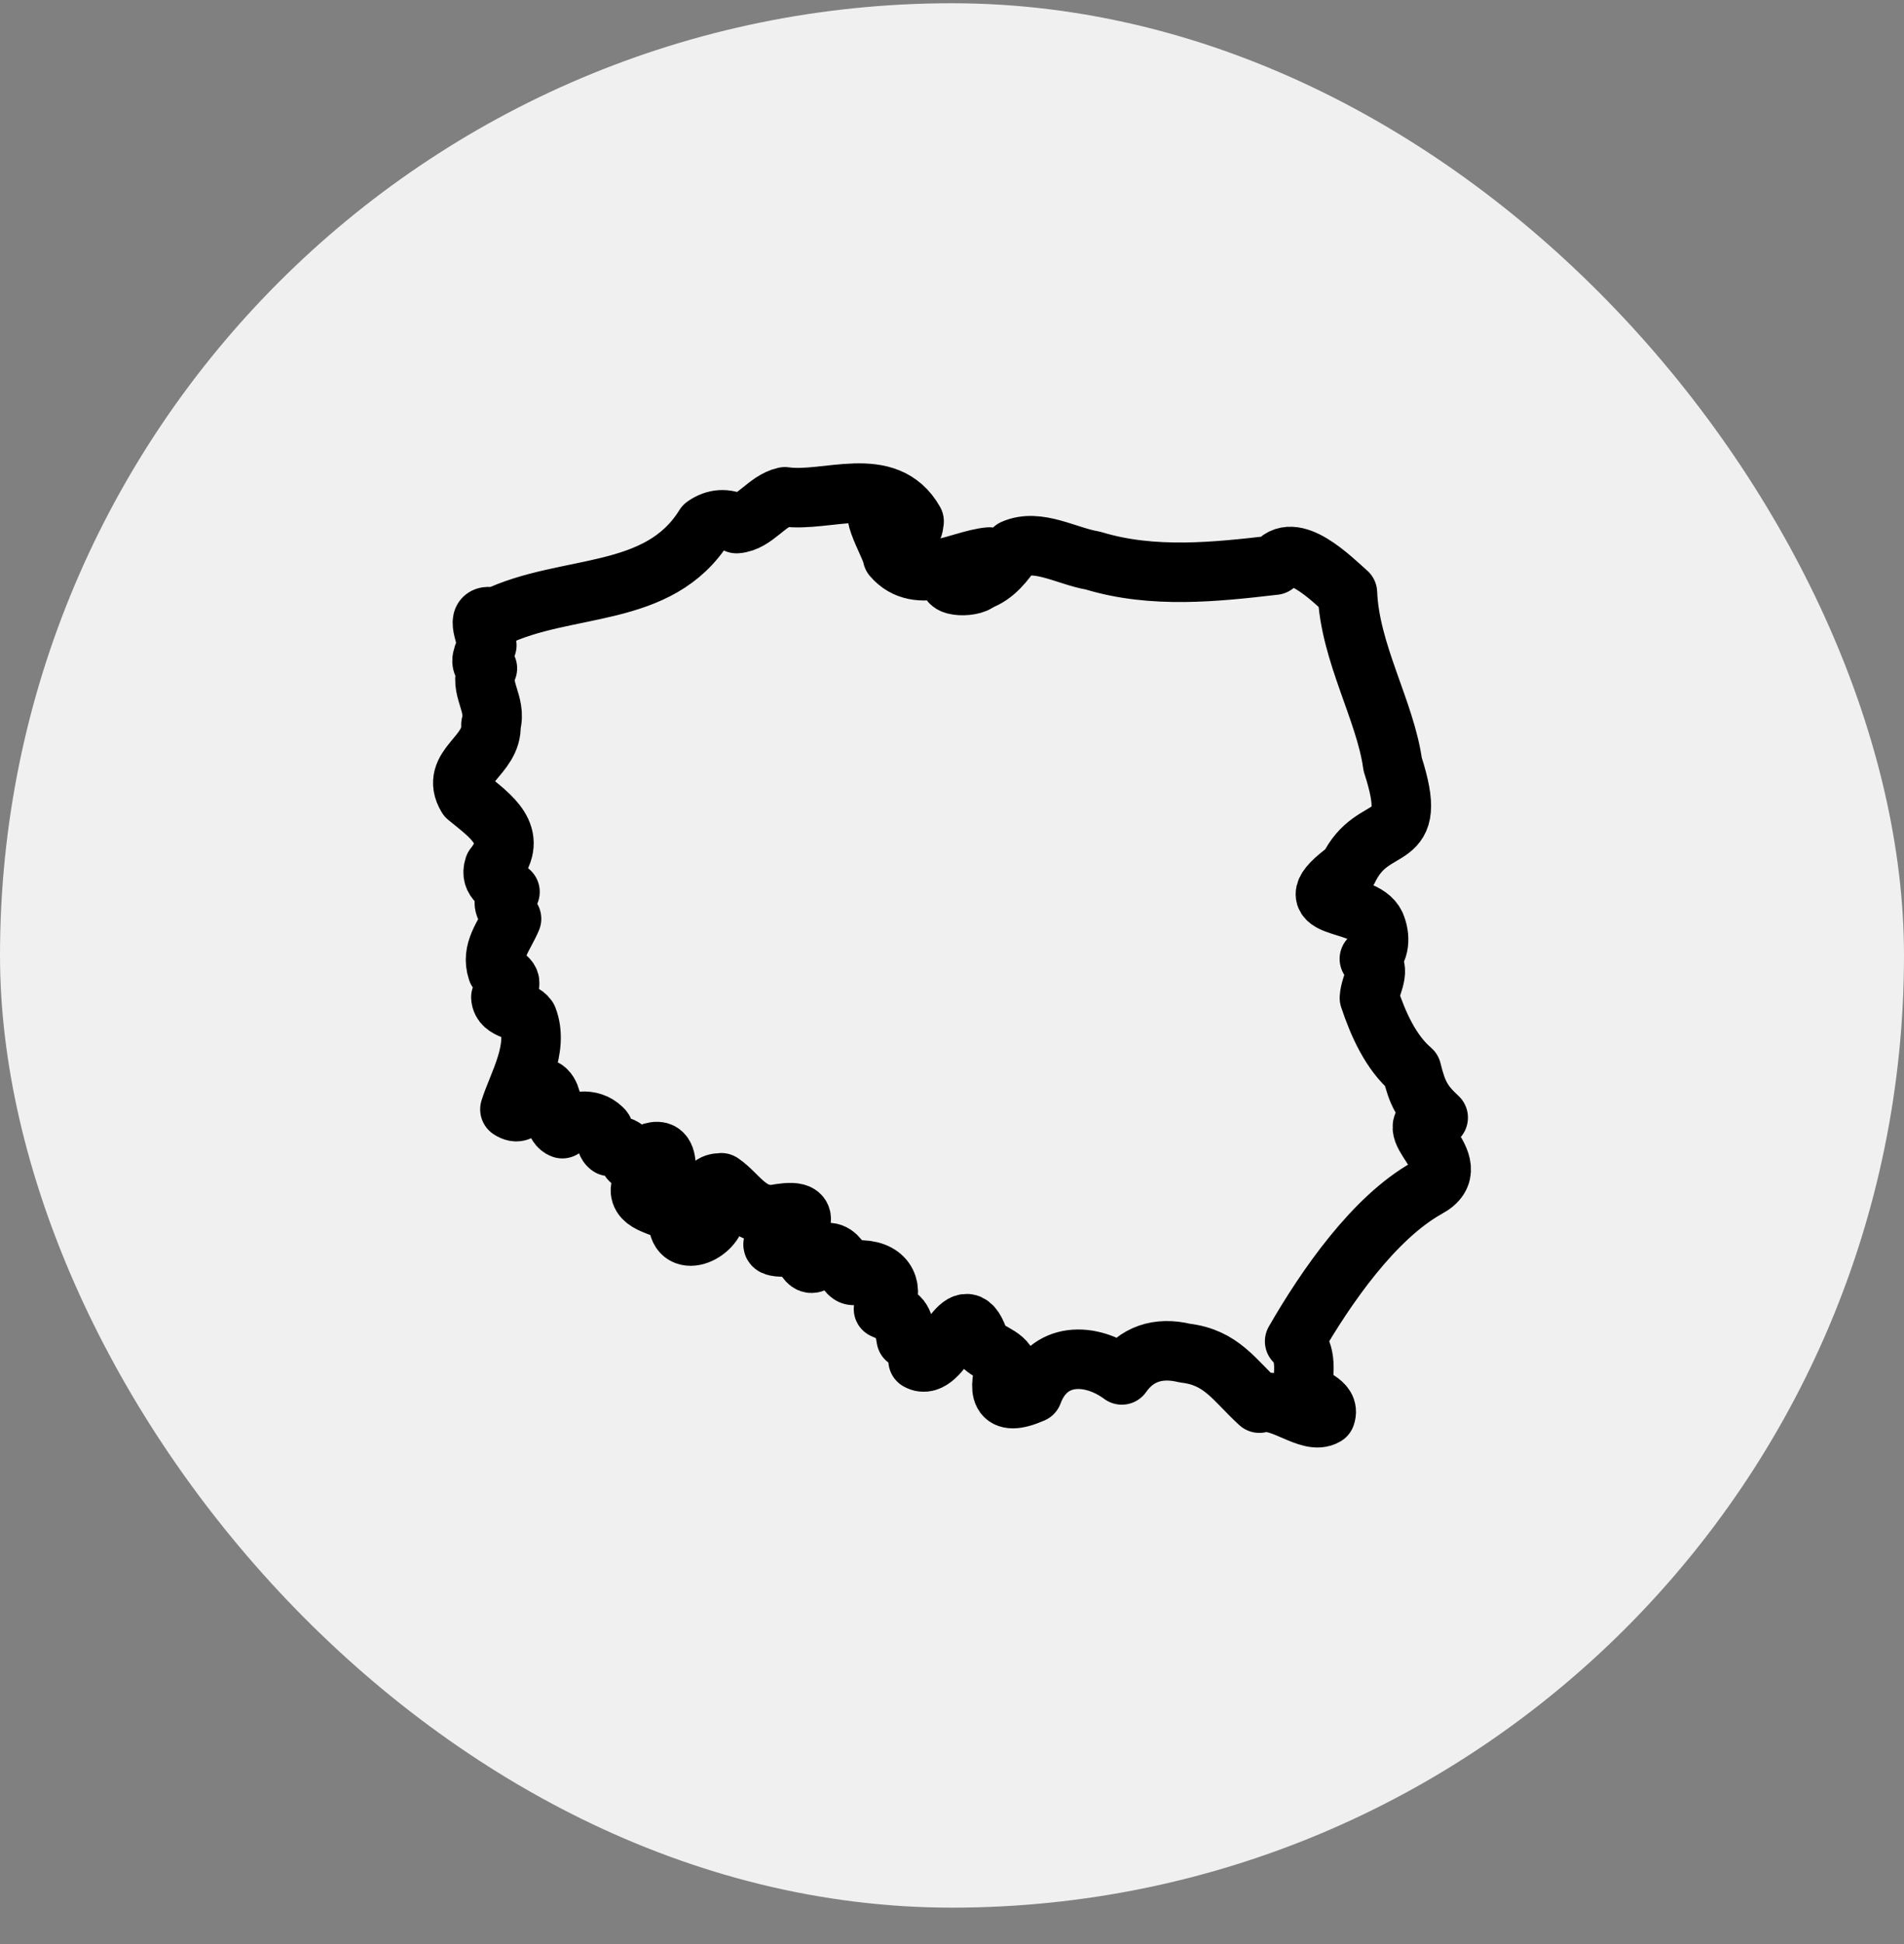 <svg width="48" height="49" viewBox="0 0 48 49" fill="none" xmlns="http://www.w3.org/2000/svg">
<rect x="0" y="0" width="48" height="49" fill="#808080" stroke="none"/>
<rect y="0.082" width="48" height="48" rx="24" fill="#F0F0F0"/>
<path d="M32.133 14.244C32.58 13.591 33.563 14.583 33.969 14.942C34.029 16.455 34.923 17.913 35.109 19.264C35.818 21.454 34.635 20.571 33.992 21.908C32.481 23.004 34.372 22.639 34.675 23.308C34.803 23.607 34.794 23.985 34.522 24.168C34.849 24.454 34.543 24.79 34.523 25.152C34.74 25.805 35.058 26.525 35.586 26.974C35.731 27.56 35.852 27.796 36.257 28.17C35.034 28.317 37.117 29.336 35.981 29.942C34.64 30.69 33.433 32.427 32.638 33.808C32.963 34.133 32.857 34.582 32.846 35.004C32.983 35.246 33.541 35.324 33.417 35.682C33.007 35.929 32.295 35.213 31.748 35.366C31.11 34.78 30.795 34.212 29.872 34.105C29.194 33.939 28.646 34.131 28.281 34.655C27.499 34.076 26.424 34.057 26.034 35.114C25.163 35.494 25.166 35.038 25.369 34.358C25.179 34.08 24.697 34.06 24.631 33.646C24.211 32.65 23.747 34.629 23.145 34.29C23.199 33.94 23.164 33.93 22.846 33.743C22.761 33.206 22.725 33.193 22.273 32.993C22.542 32.506 22.366 32.036 21.723 32.01C21.327 32.478 21.293 31.601 20.897 31.571C20.412 31.878 20.464 32.032 20.138 31.421C19.185 31.472 19.376 31.346 20.099 30.984C20.421 30.469 19.889 30.548 19.535 30.61C18.879 30.677 18.603 30.094 18.184 29.812C17.676 29.826 17.957 30.266 18.067 30.543C18.026 31.101 17.044 31.51 17.098 30.698C16.871 30.38 16.176 30.407 16.145 30.018C16.121 29.716 16.758 29.682 16.791 29.382C16.76 28.678 16.202 29.232 15.885 29.236C15.731 28.892 15.759 28.882 15.365 28.894C15.231 28.801 15.303 28.551 15.181 28.445C14.881 28.153 14.452 28.25 14.177 28.448C13.793 28.301 14.11 27.209 13.416 27.448C13.22 27.596 13.241 28.21 12.855 27.961C13.047 27.34 13.6 26.434 13.302 25.664C13.15 25.428 12.653 25.486 12.627 25.136C12.933 24.75 12.941 24.744 12.537 24.463C12.37 23.955 12.71 23.603 12.896 23.157C12.753 22.85 12.589 22.782 12.857 22.48C12.677 22.306 12.337 22.21 12.457 21.844C13.096 21.052 12.367 20.57 11.777 20.086C11.323 19.324 12.421 19.066 12.377 18.265C12.528 17.738 12.063 17.336 12.287 16.845C12.029 16.724 12.207 16.492 12.273 16.264C12.26 15.958 11.927 15.42 12.473 15.568C14.28 14.695 16.609 15.115 17.764 13.253C18.031 13.066 18.311 13.058 18.569 13.197C19.032 13.164 19.333 12.62 19.787 12.522C20.845 12.674 22.35 11.918 23.045 13.143C22.99 13.727 22.627 12.964 22.424 12.832C21.683 12.535 22.458 13.728 22.5 14.031C23.151 14.788 24.193 14.107 24.939 14.04C24.965 14.451 24.357 14.43 24.075 14.482C23.618 14.786 24.501 14.841 24.687 14.638C25.082 14.499 25.339 14.152 25.55 13.841C26.167 13.568 26.889 14.018 27.555 14.13C29.062 14.591 30.665 14.414 32.133 14.244Z" stroke="black" stroke-width="1.5" stroke-linecap="round" stroke-linejoin="round"/>
</svg>
